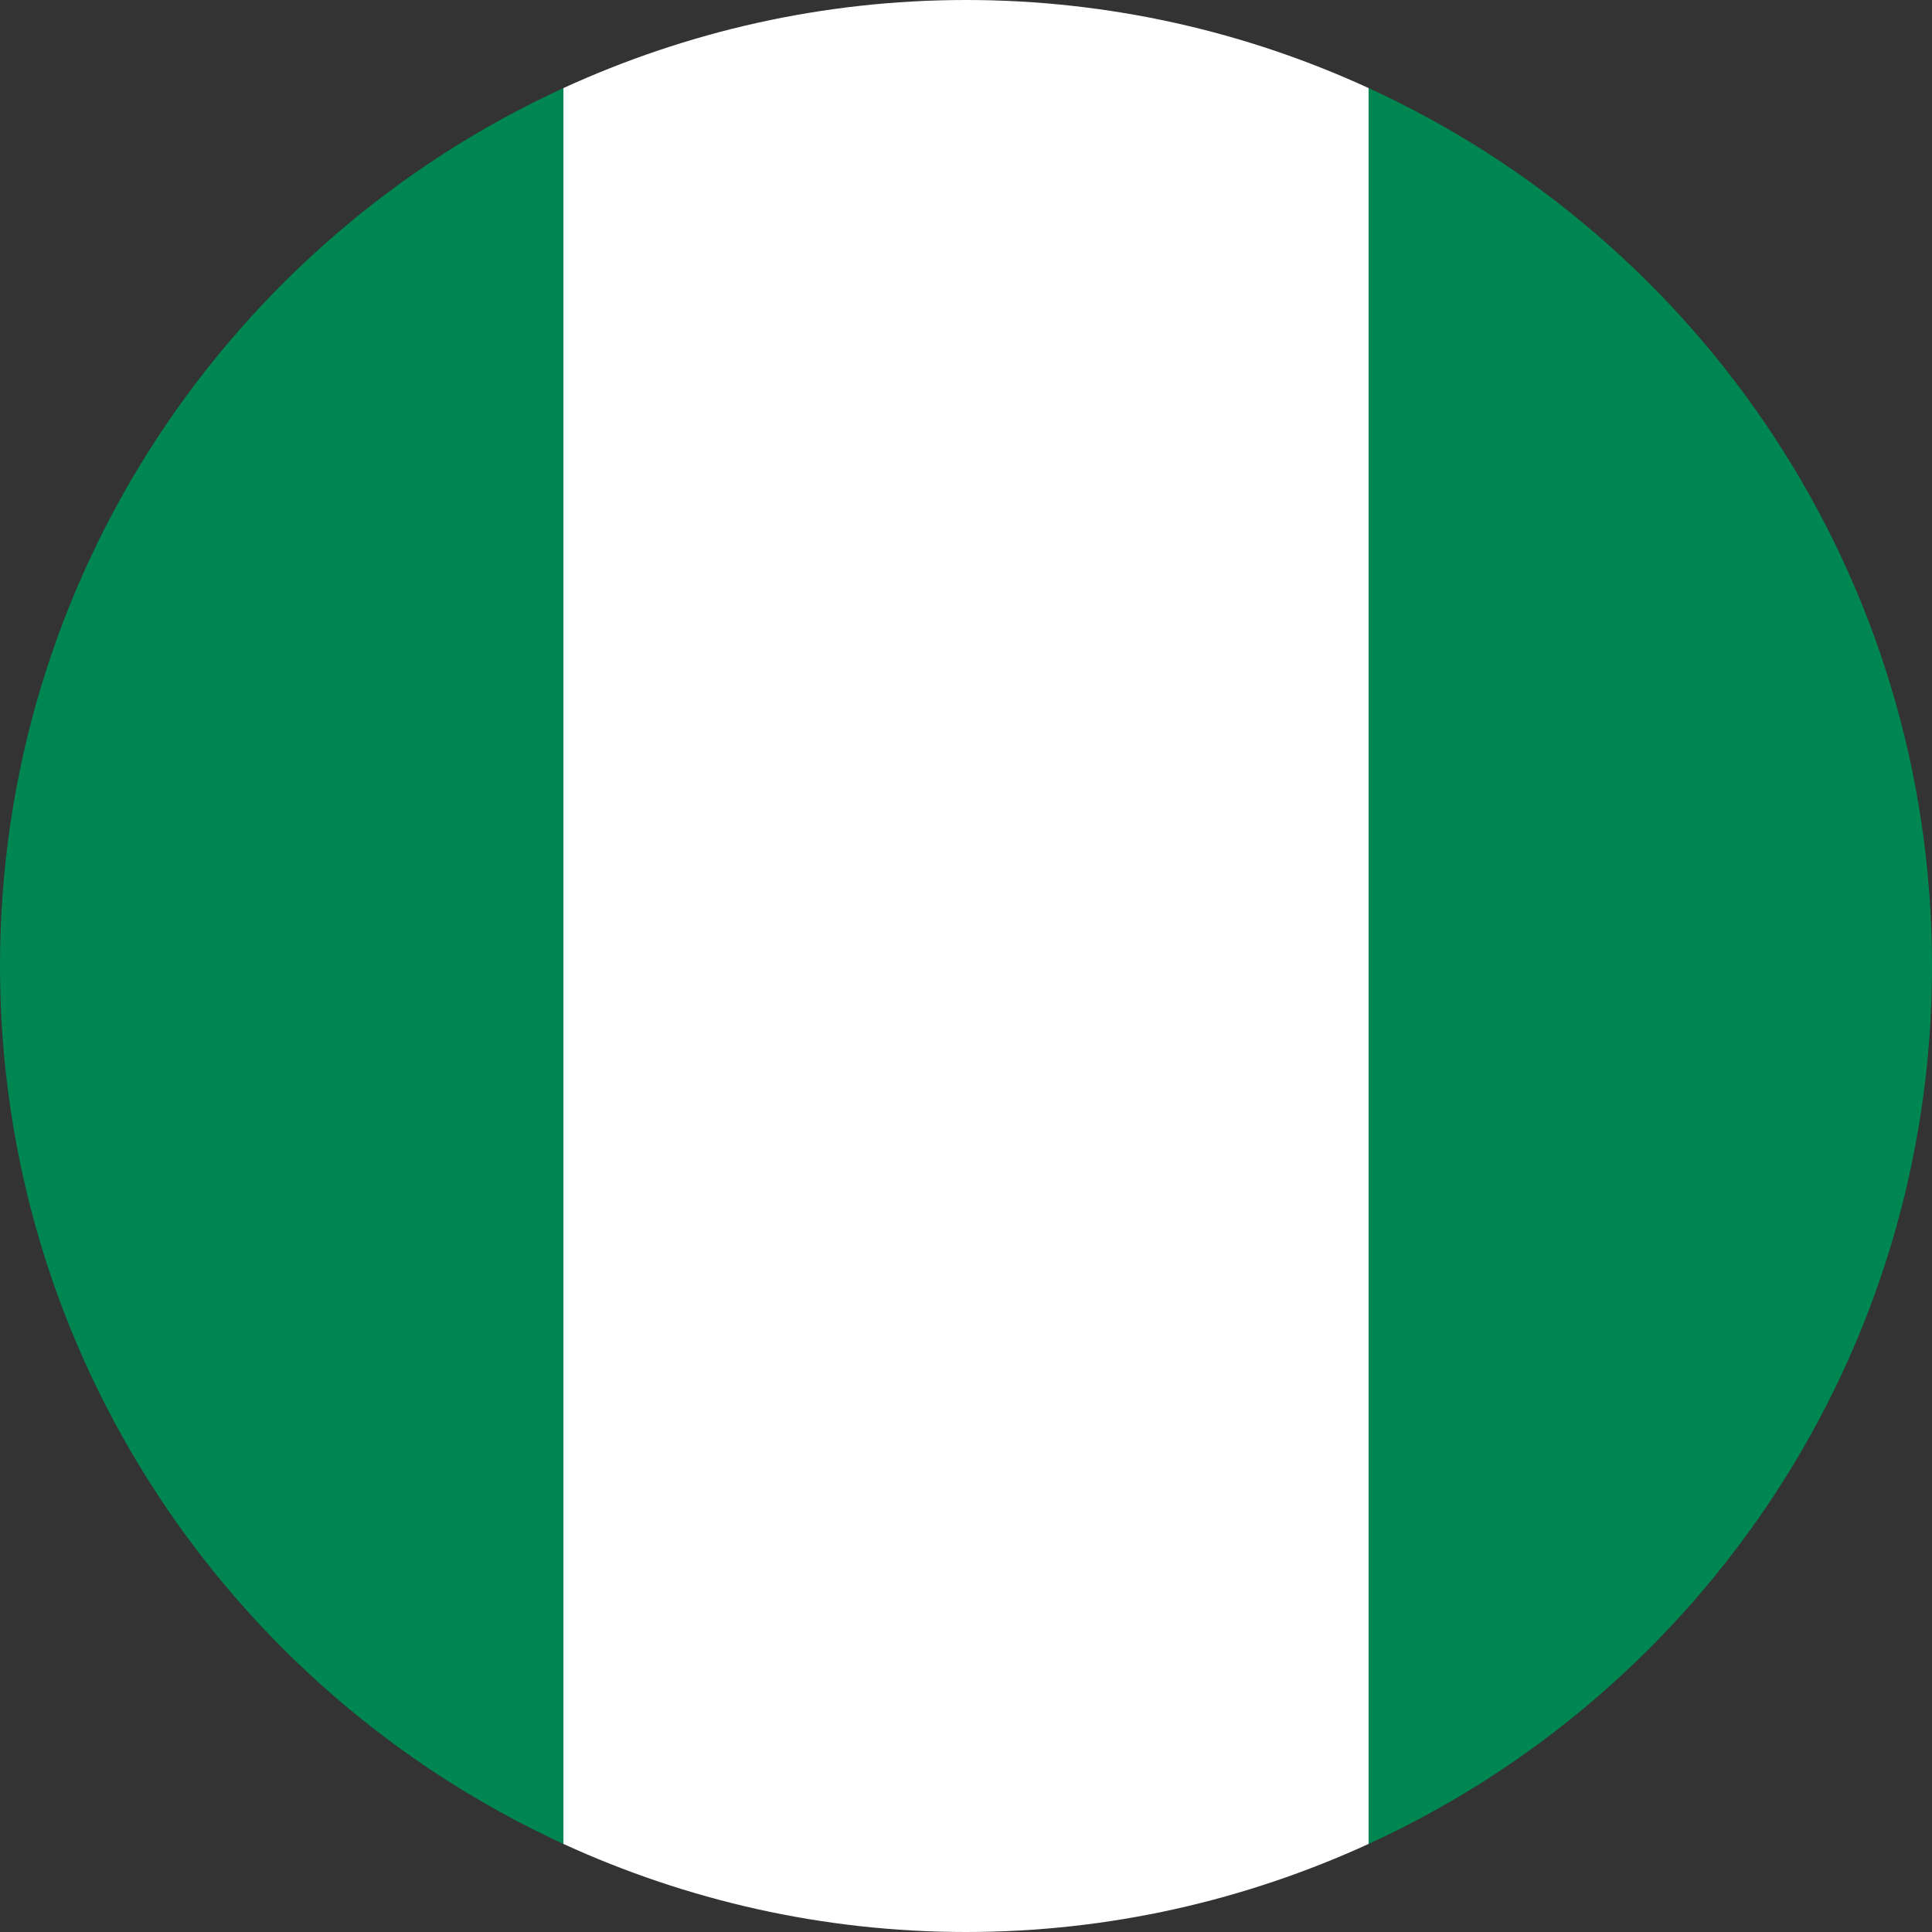 <?xml version="1.0" encoding="utf-8"?>
<!-- Generator: Adobe Illustrator 25.2.3, SVG Export Plug-In . SVG Version: 6.00 Build 0)  -->
<svg version="1.1" id="Calque_1" xmlns="http://www.w3.org/2000/svg" xmlns:xlink="http://www.w3.org/1999/xlink" x="0px" y="0px"
	 viewBox="0 0 43 43" style="enable-background:new 0 0 43 43;" xml:space="preserve">
<rect x="0" y="0" width="43" height="43" fill="#333333" stroke="none"/>
<style type="text/css">
	.st0{fill:#008751;}
	.st1{fill:#FFFFFF;}
</style>
<g>
	<path class="st0" d="M0,21.5c0,8.67,5.14,16.14,12.54,19.54V1.96C5.14,5.36,0,12.83,0,21.5z"/>
	<path class="st0" d="M43,21.5c0-8.67-5.14-16.15-12.54-19.54v39.08C37.86,37.65,43,30.17,43,21.5z"/>
	<path class="st1" d="M21.5,0c-3.2,0-6.23,0.71-8.96,1.96v39.08C15.27,42.29,18.3,43,21.5,43c3.2,0,6.23-0.71,8.96-1.96V1.96
		C27.74,0.71,24.7,0,21.5,0z"/>
</g>
</svg>
